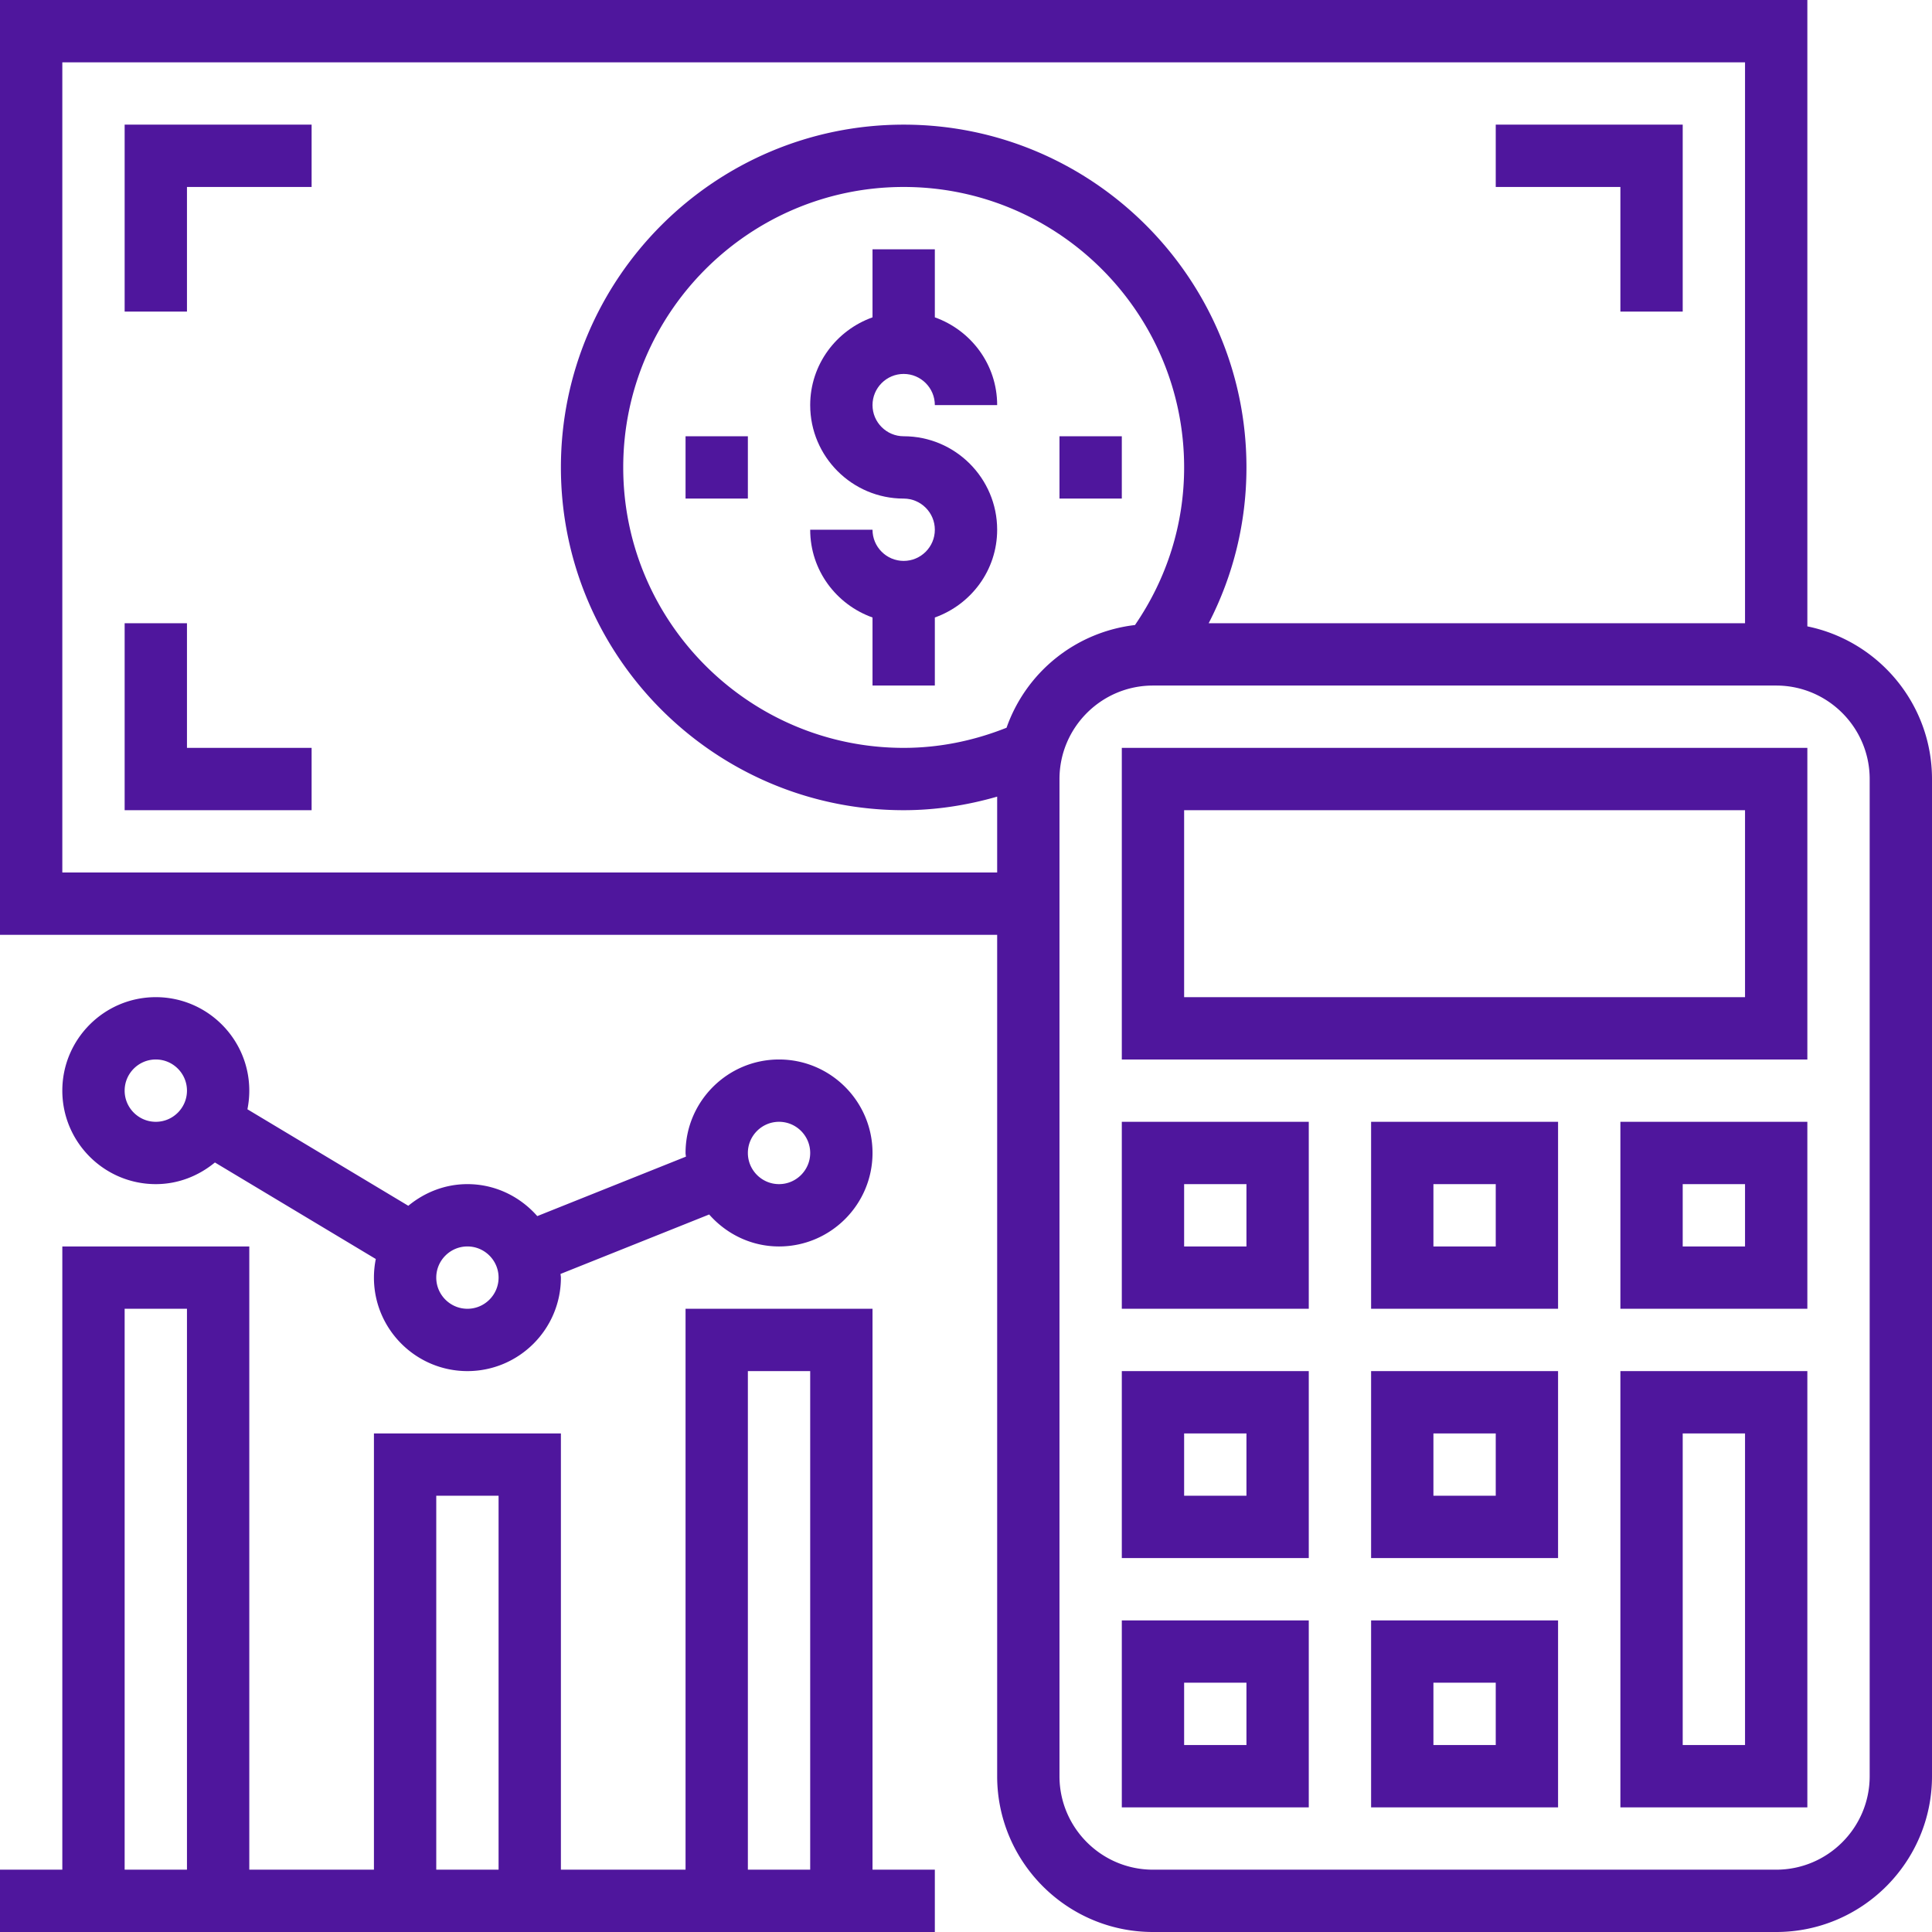 <svg xmlns="http://www.w3.org/2000/svg" xmlns:xlink="http://www.w3.org/1999/xlink" width="512" height="512" x="0" y="0" viewBox="0 0 496 496" style="enable-background:new 0 0 512 512" xml:space="preserve" class=""><g><path d="M232 112c-4.408 0-8-3.592-8-8s3.592-8 8-8 8 3.592 8 8h16c0-10.416-6.712-19.216-16-22.528V64h-16v17.472c-9.288 3.312-16 12.112-16 22.528 0 13.232 10.768 24 24 24 4.408 0 8 3.592 8 8s-3.592 8-8 8-8-3.592-8-8h-16c0 10.416 6.712 19.216 16 22.528V176h16v-17.472c9.288-3.312 16-12.112 16-22.528 0-13.232-10.768-24-24-24zM32 32v48h16V48h32V32zM48 192v-32H32v48h48v-16zM384 32v16h32v32h16V32z" fill="#4f169d" opacity="1" data-original="#000000" class=""></path><path d="M464 160.808V0H0v240h256v216c0 22.056 17.944 40 40 40h160c22.056 0 40-17.944 40-40V200c0-19.312-13.768-35.472-32-39.192zM256 224H16V16h432v144H310.304c6.36-12.336 9.696-25.92 9.696-40 0-48.52-39.48-88-88-88s-88 39.48-88 88 39.48 88 88 88c8.184 0 16.2-1.24 24-3.48V224zm2.408-37.168C249.936 190.2 241.08 192 232 192c-39.696 0-72-32.304-72-72s32.304-72 72-72 72 32.304 72 72c0 14.544-4.384 28.448-12.616 40.464a39.846 39.846 0 0 0-32.976 26.368zM480 456c0 13.232-10.768 24-24 24H296c-13.232 0-24-10.768-24-24V200c0-13.232 10.768-24 24-24h160c13.232 0 24 10.768 24 24v256z" fill="#4f169d" opacity="1" data-original="#000000" class=""></path><path d="M416 352v112h48V352h-48zm32 96h-16v-80h16v80zM352 416v48h48v-48h-48zm32 32h-16v-16h16v16zM288 416v48h48v-48h-48zm32 32h-16v-16h16v16zM352 352v48h48v-48h-48zm32 32h-16v-16h16v16zM288 352v48h48v-48h-48zm32 32h-16v-16h16v16zM352 288v48h48v-48h-48zm32 32h-16v-16h16v16zM416 288v48h48v-48h-48zm32 32h-16v-16h16v16zM288 288v48h48v-48h-48zm32 32h-16v-16h16v16zM288 192v80h176v-80H288zm160 64H304v-48h144v48zM200 272c-13.232 0-24 10.768-24 24 0 .32.08.624.096.944l-38.16 15.264C133.536 307.216 127.168 304 120 304c-5.784 0-11.032 2.144-15.176 5.56L63.52 284.784c.312-1.552.48-3.144.48-4.784 0-13.232-10.768-24-24-24s-24 10.768-24 24 10.768 24 24 24c5.784 0 11.032-2.144 15.176-5.56l41.304 24.784A24.055 24.055 0 0 0 96 328c0 13.232 10.768 24 24 24s24-10.768 24-24c0-.32-.08-.624-.096-.944l38.16-15.264c4.4 4.992 10.768 8.208 17.936 8.208 13.232 0 24-10.768 24-24s-10.768-24-24-24zM40 288c-4.408 0-8-3.592-8-8 0-4.408 3.592-8 8-8s8 3.592 8 8c0 4.408-3.592 8-8 8zm80 48c-4.408 0-8-3.592-8-8 0-4.408 3.592-8 8-8s8 3.592 8 8c0 4.408-3.592 8-8 8zm80-32c-4.408 0-8-3.592-8-8 0-4.408 3.592-8 8-8s8 3.592 8 8c0 4.408-3.592 8-8 8z" fill="#4f169d" opacity="1" data-original="#000000" class=""></path><path d="M224 480V336h-48v144h-32V368H96v112H64V320H16v160H0v16h240v-16h-16zm-176 0H32V336h16v144zm80 0h-16v-96h16v96zm80 0h-16V352h16v128zM272 112h16v16h-16zM176 112h16v16h-16z" fill="#4f169d" opacity="1" data-original="#000000" class=""></path></g></svg>